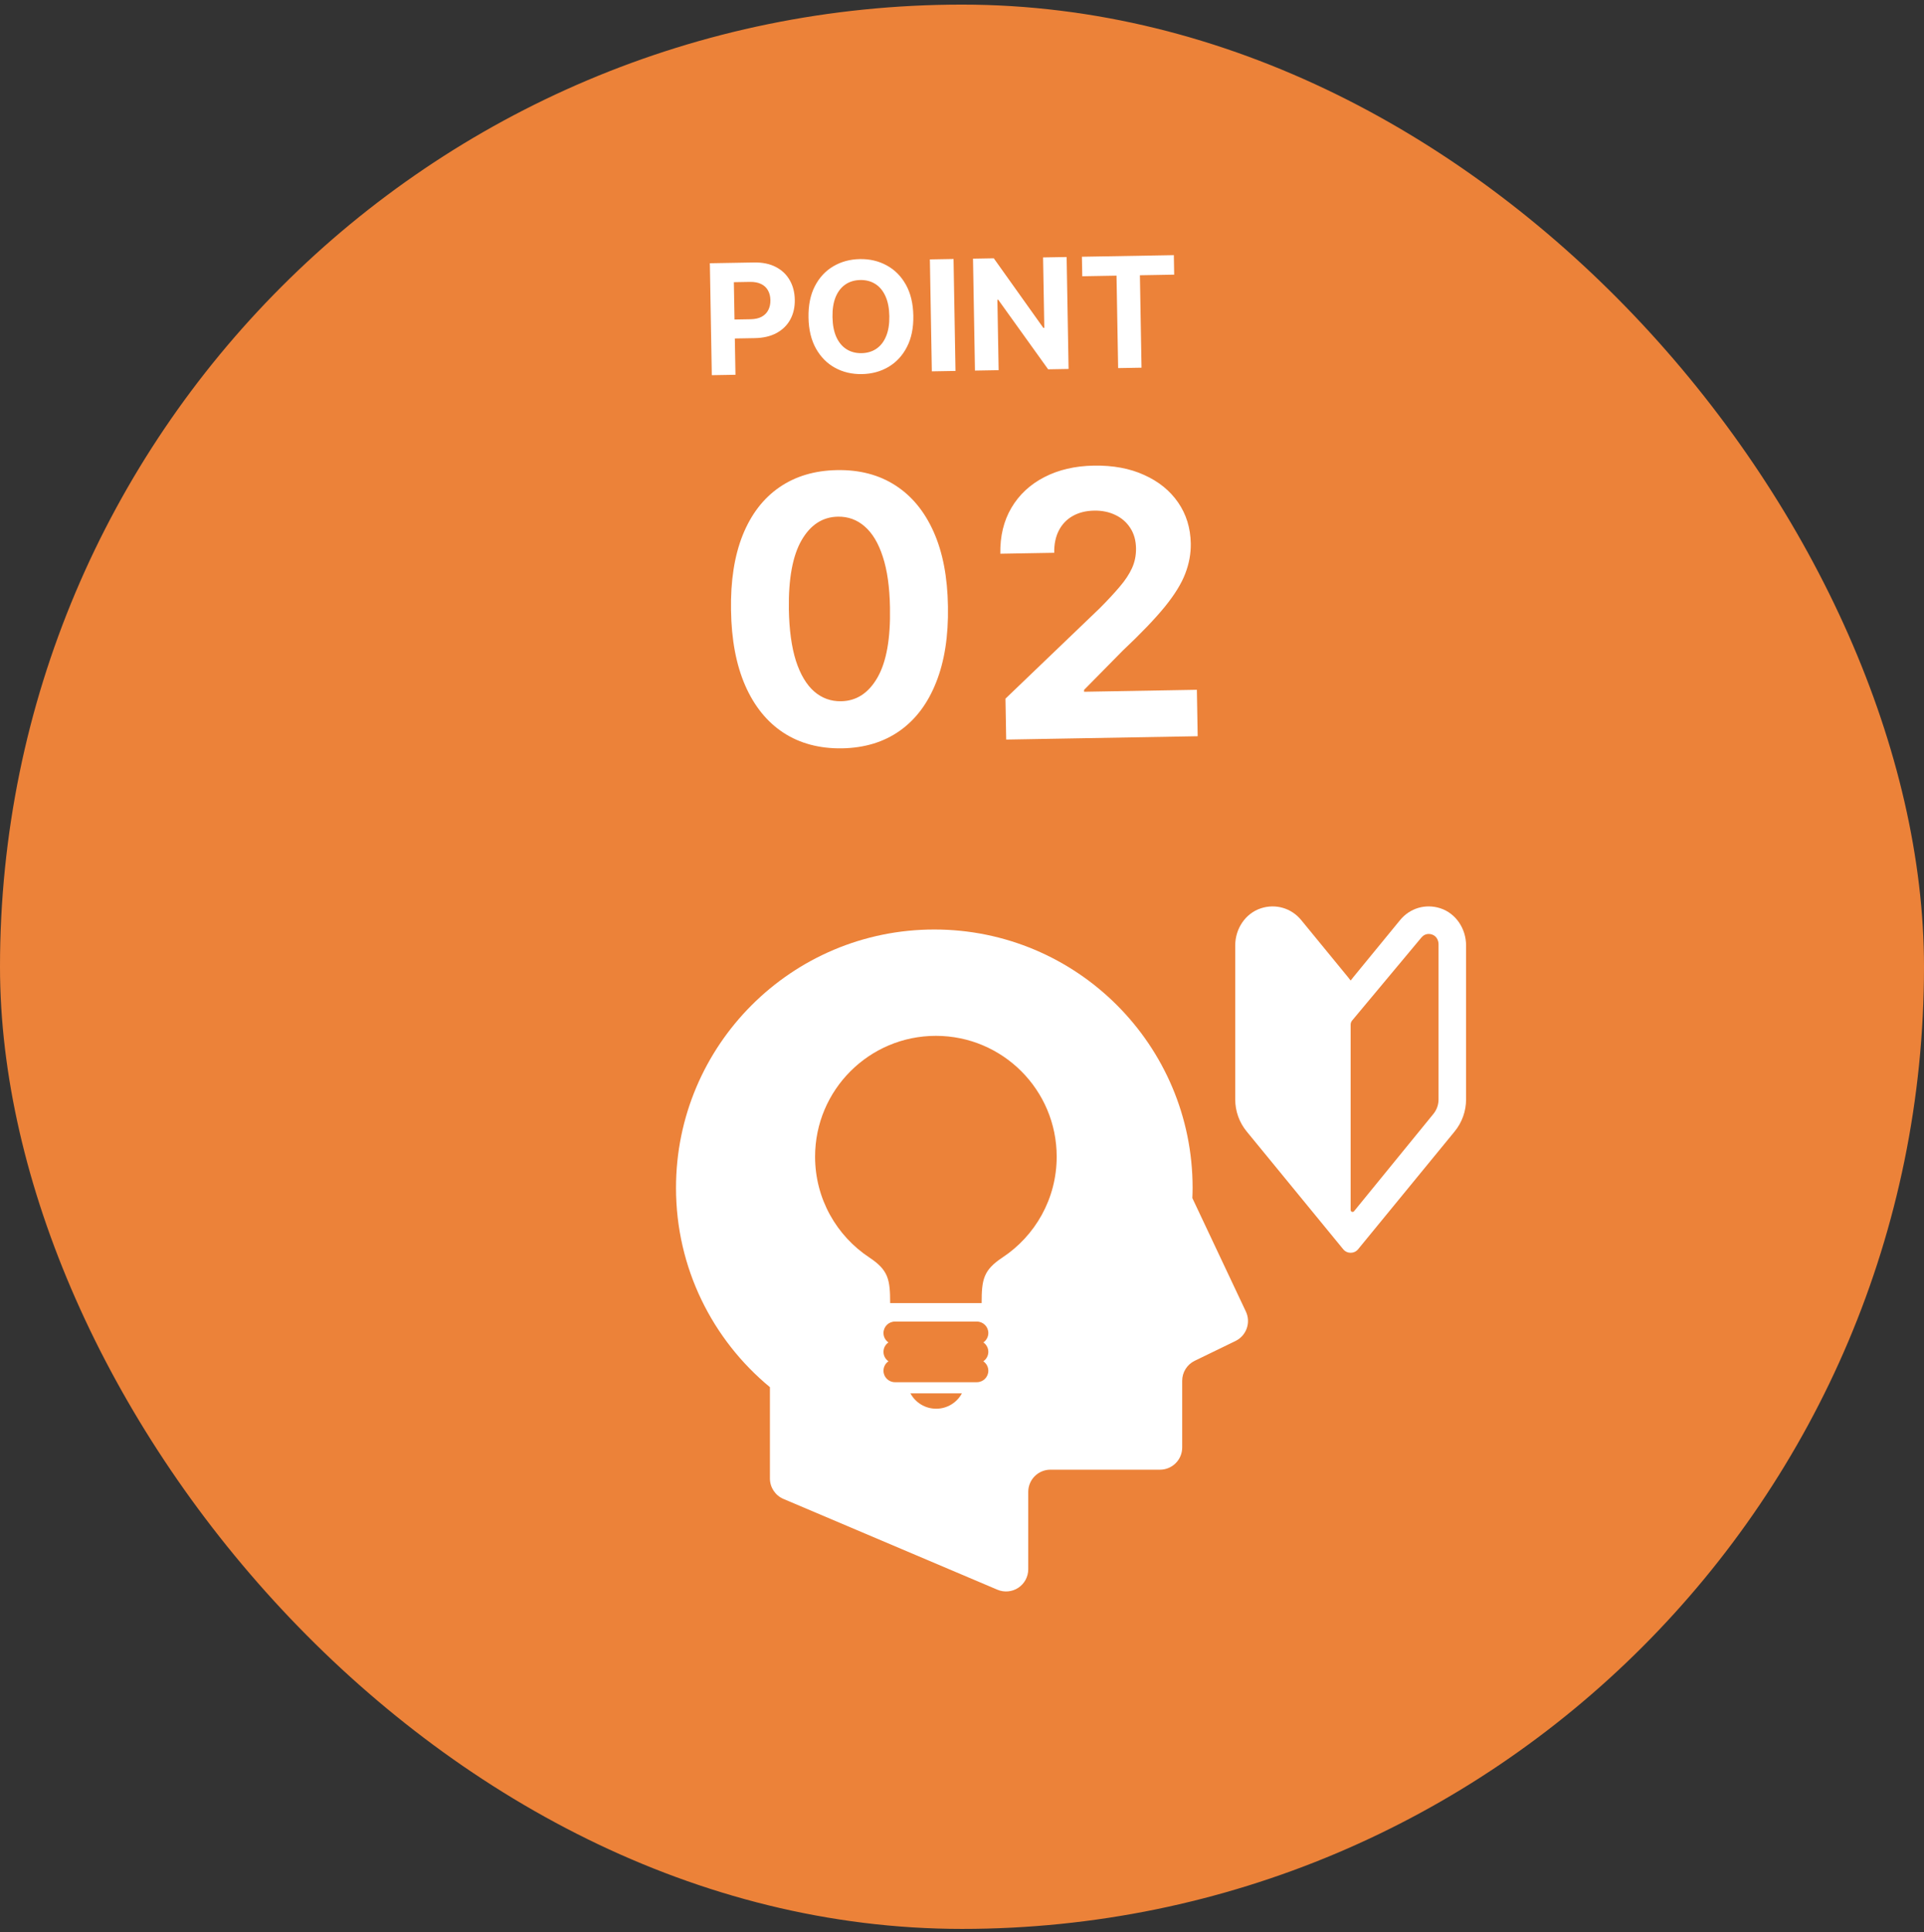 <svg width="250" height="251" viewBox="0 0 250 251" fill="none" xmlns="http://www.w3.org/2000/svg">
<rect x="0" y="0" width="250" height="251" fill="#333333" stroke="none"/>
<rect y="0.599" width="250" height="250" rx="125" fill="#EC8239"/>
<path d="M92.49 48.743L92.236 34.2L97.974 34.1C99.077 34.081 100.021 34.275 100.804 34.683C101.588 35.086 102.19 35.655 102.61 36.391C103.035 37.123 103.256 37.971 103.272 38.937C103.289 39.903 103.096 40.759 102.692 41.504C102.288 42.25 101.695 42.836 100.912 43.262C100.133 43.687 99.185 43.91 98.068 43.929L94.41 43.993L94.368 41.529L97.528 41.474C98.119 41.464 98.605 41.353 98.985 41.143C99.37 40.928 99.653 40.636 99.836 40.269C100.024 39.896 100.114 39.471 100.105 38.992C100.097 38.51 99.993 38.09 99.792 37.733C99.596 37.372 99.303 37.096 98.911 36.904C98.519 36.707 98.025 36.614 97.429 36.624L95.355 36.66L95.565 48.69L92.49 48.743ZM118.675 41.012C118.703 42.598 118.426 43.953 117.844 45.076C117.267 46.199 116.467 47.063 115.446 47.668C114.428 48.268 113.278 48.579 111.995 48.602C110.703 48.624 109.538 48.351 108.5 47.782C107.463 47.213 106.636 46.377 106.02 45.275C105.404 44.173 105.083 42.831 105.055 41.25C105.027 39.664 105.302 38.31 105.879 37.187C106.456 36.064 107.253 35.202 108.27 34.602C109.287 33.997 110.442 33.683 111.735 33.661C113.018 33.638 114.178 33.912 115.215 34.481C116.258 35.045 117.087 35.878 117.703 36.98C118.323 38.082 118.647 39.426 118.675 41.012ZM115.558 41.067C115.54 40.039 115.371 39.176 115.051 38.476C114.735 37.776 114.298 37.248 113.737 36.893C113.177 36.538 112.525 36.367 111.782 36.38C111.039 36.394 110.393 36.587 109.846 36.961C109.298 37.336 108.877 37.878 108.581 38.589C108.291 39.299 108.154 40.168 108.172 41.196C108.19 42.223 108.357 43.087 108.672 43.787C108.992 44.487 109.432 45.014 109.993 45.369C110.553 45.724 111.205 45.895 111.948 45.882C112.691 45.869 113.337 45.675 113.884 45.301C114.432 44.927 114.851 44.385 115.141 43.674C115.437 42.963 115.576 42.094 115.558 41.067ZM123.901 33.647L124.154 48.191L121.08 48.244L120.826 33.701L123.901 33.647ZM138.595 33.391L138.849 47.934L136.193 47.98L129.706 38.937L129.599 38.939L129.759 48.093L126.684 48.146L126.43 33.603L129.129 33.556L135.566 42.593L135.694 42.591L135.534 33.444L138.595 33.391ZM140.626 35.891L140.581 33.356L152.526 33.148L152.57 35.683L148.117 35.761L148.327 47.769L145.288 47.822L145.078 35.813L140.626 35.891ZM109.398 97.223C106.467 97.262 103.932 96.585 101.794 95.19C99.667 93.795 98.011 91.75 96.828 89.054C95.656 86.359 95.042 83.102 94.987 79.284C94.92 75.478 95.426 72.224 96.504 69.523C97.593 66.822 99.177 64.754 101.254 63.32C103.343 61.874 105.847 61.126 108.767 61.075C111.687 61.024 114.211 61.684 116.337 63.056C118.475 64.428 120.136 66.445 121.319 69.107C122.501 71.757 123.12 74.985 123.175 78.792C123.242 82.621 122.731 85.903 121.642 88.638C120.565 91.373 118.988 93.475 116.911 94.943C114.834 96.412 112.33 97.171 109.398 97.223ZM109.292 91.104C111.291 91.069 112.87 90.036 114.028 88.004C115.186 85.972 115.724 82.945 115.642 78.923C115.596 76.276 115.285 74.076 114.709 72.325C114.144 70.573 113.36 69.263 112.356 68.394C111.363 67.525 110.202 67.102 108.873 67.125C106.885 67.16 105.311 68.181 104.153 70.191C102.995 72.2 102.445 75.187 102.502 79.153C102.549 81.834 102.855 84.068 103.421 85.854C103.997 87.628 104.788 88.955 105.792 89.835C106.796 90.704 107.962 91.127 109.292 91.104ZM130.741 96.083L130.648 90.766L142.872 79.045C143.911 78.004 144.781 77.068 145.482 76.237C146.195 75.407 146.732 74.596 147.093 73.805C147.455 73.004 147.627 72.142 147.611 71.222C147.593 70.2 147.345 69.323 146.866 68.593C146.387 67.851 145.741 67.288 144.927 66.905C144.113 66.51 143.195 66.321 142.173 66.339C141.105 66.358 140.177 66.59 139.389 67.035C138.601 67.481 137.998 68.111 137.581 68.925C137.163 69.74 136.964 70.703 136.983 71.817L129.979 71.939C129.939 69.655 130.421 67.664 131.426 65.964C132.43 64.264 133.856 62.938 135.704 61.985C137.551 61.032 139.69 60.535 142.122 60.492C144.621 60.449 146.805 60.854 148.672 61.708C150.551 62.55 152.021 63.741 153.082 65.279C154.143 66.818 154.691 68.593 154.726 70.604C154.749 71.922 154.511 73.227 154.01 74.52C153.522 75.813 152.632 77.255 151.341 78.846C150.05 80.425 148.225 82.327 145.866 84.55L140.857 89.633L140.862 89.871L155.518 89.615L155.624 95.648L130.741 96.083Z" fill="white"/>
<g clip-path="url(#clip0_1_2714)">
<path d="M161.886 170.393L154.931 155.649C154.949 155.208 154.965 154.767 154.965 154.323C154.965 135.787 139.94 120.759 121.403 120.759C102.863 120.759 87.838 135.787 87.838 154.323C87.838 164.745 92.586 174.06 100.042 180.217V192.08C100.042 193.237 100.735 194.284 101.797 194.736L129.596 206.528C130.486 206.906 131.51 206.814 132.315 206.281C133.124 205.745 133.607 204.843 133.607 203.877V193.822C133.607 192.232 134.898 190.938 136.488 190.938H150.726C152.319 190.938 153.611 189.647 153.611 188.056V179.388C153.611 178.283 154.241 177.275 155.235 176.792L160.54 174.217C161.959 173.524 162.56 171.821 161.886 170.393ZM121.644 183.017C120.195 183.017 118.941 182.209 118.298 181.02H124.988C124.347 182.209 123.09 183.017 121.644 183.017ZM128.421 175.627C128.421 176.138 128.161 176.587 127.77 176.855C128.161 177.123 128.421 177.571 128.421 178.083C128.421 178.905 127.754 179.571 126.932 179.571H116.285C115.463 179.571 114.797 178.905 114.797 178.083C114.797 177.571 115.054 177.123 115.448 176.855C115.054 176.587 114.797 176.138 114.797 175.627C114.797 175.12 115.051 174.671 115.44 174.404C115.051 174.136 114.797 173.69 114.797 173.183C114.797 172.362 115.463 171.695 116.285 171.695H126.932C127.754 171.695 128.421 172.362 128.421 173.183C128.421 173.69 128.163 174.136 127.778 174.404C128.163 174.671 128.421 175.12 128.421 175.627ZM130.25 163.375C127.775 165.016 127.552 166.236 127.552 169.296H115.663C115.663 166.236 115.442 165.016 112.965 163.375C108.713 160.567 105.91 155.746 105.91 150.271C105.91 141.602 112.939 134.574 121.607 134.574C130.276 134.574 137.304 141.602 137.304 150.271C137.305 155.746 134.502 160.567 130.25 163.375Z" fill="white"/>
</g>
<g clip-path="url(#clip1_1_2714)">
<path d="M187.147 117.999C185.238 117.38 183.203 117.975 181.924 119.536L175.864 126.928C175.764 127.05 175.667 127.175 175.571 127.301C175.547 127.33 175.525 127.358 175.499 127.388C175.382 127.232 175.262 127.079 175.139 126.929L169.078 119.536C167.795 117.974 165.756 117.38 163.847 118.002C161.804 118.667 160.502 120.678 160.502 122.826V142.84C160.502 144.351 161.029 145.827 161.987 146.994L174.534 162.3C175.034 162.911 175.968 162.911 176.468 162.3L189.013 146.995C189.971 145.827 190.498 144.352 190.498 142.84V122.824C190.498 120.674 189.192 118.662 187.147 117.999ZM186.921 142.84C186.921 143.527 186.682 144.196 186.246 144.726L175.942 157.359C175.793 157.541 175.499 157.436 175.499 157.201V133.128C175.499 132.927 175.569 132.731 175.699 132.576L184.69 121.805C184.938 121.504 185.276 121.337 185.642 121.337C185.855 121.337 186.078 121.393 186.281 121.504C186.701 121.733 186.921 122.212 186.921 122.69V142.84Z" fill="white"/>
</g>
<defs>
<clipPath id="clip0_1_2714">
<rect width="86" height="86" fill="white" transform="translate(82 120.758)"/>
</clipPath>
<clipPath id="clip1_1_2714">
<rect width="45" height="45" fill="white" transform="translate(153 117.758)"/>
</clipPath>
</defs>
</svg>
